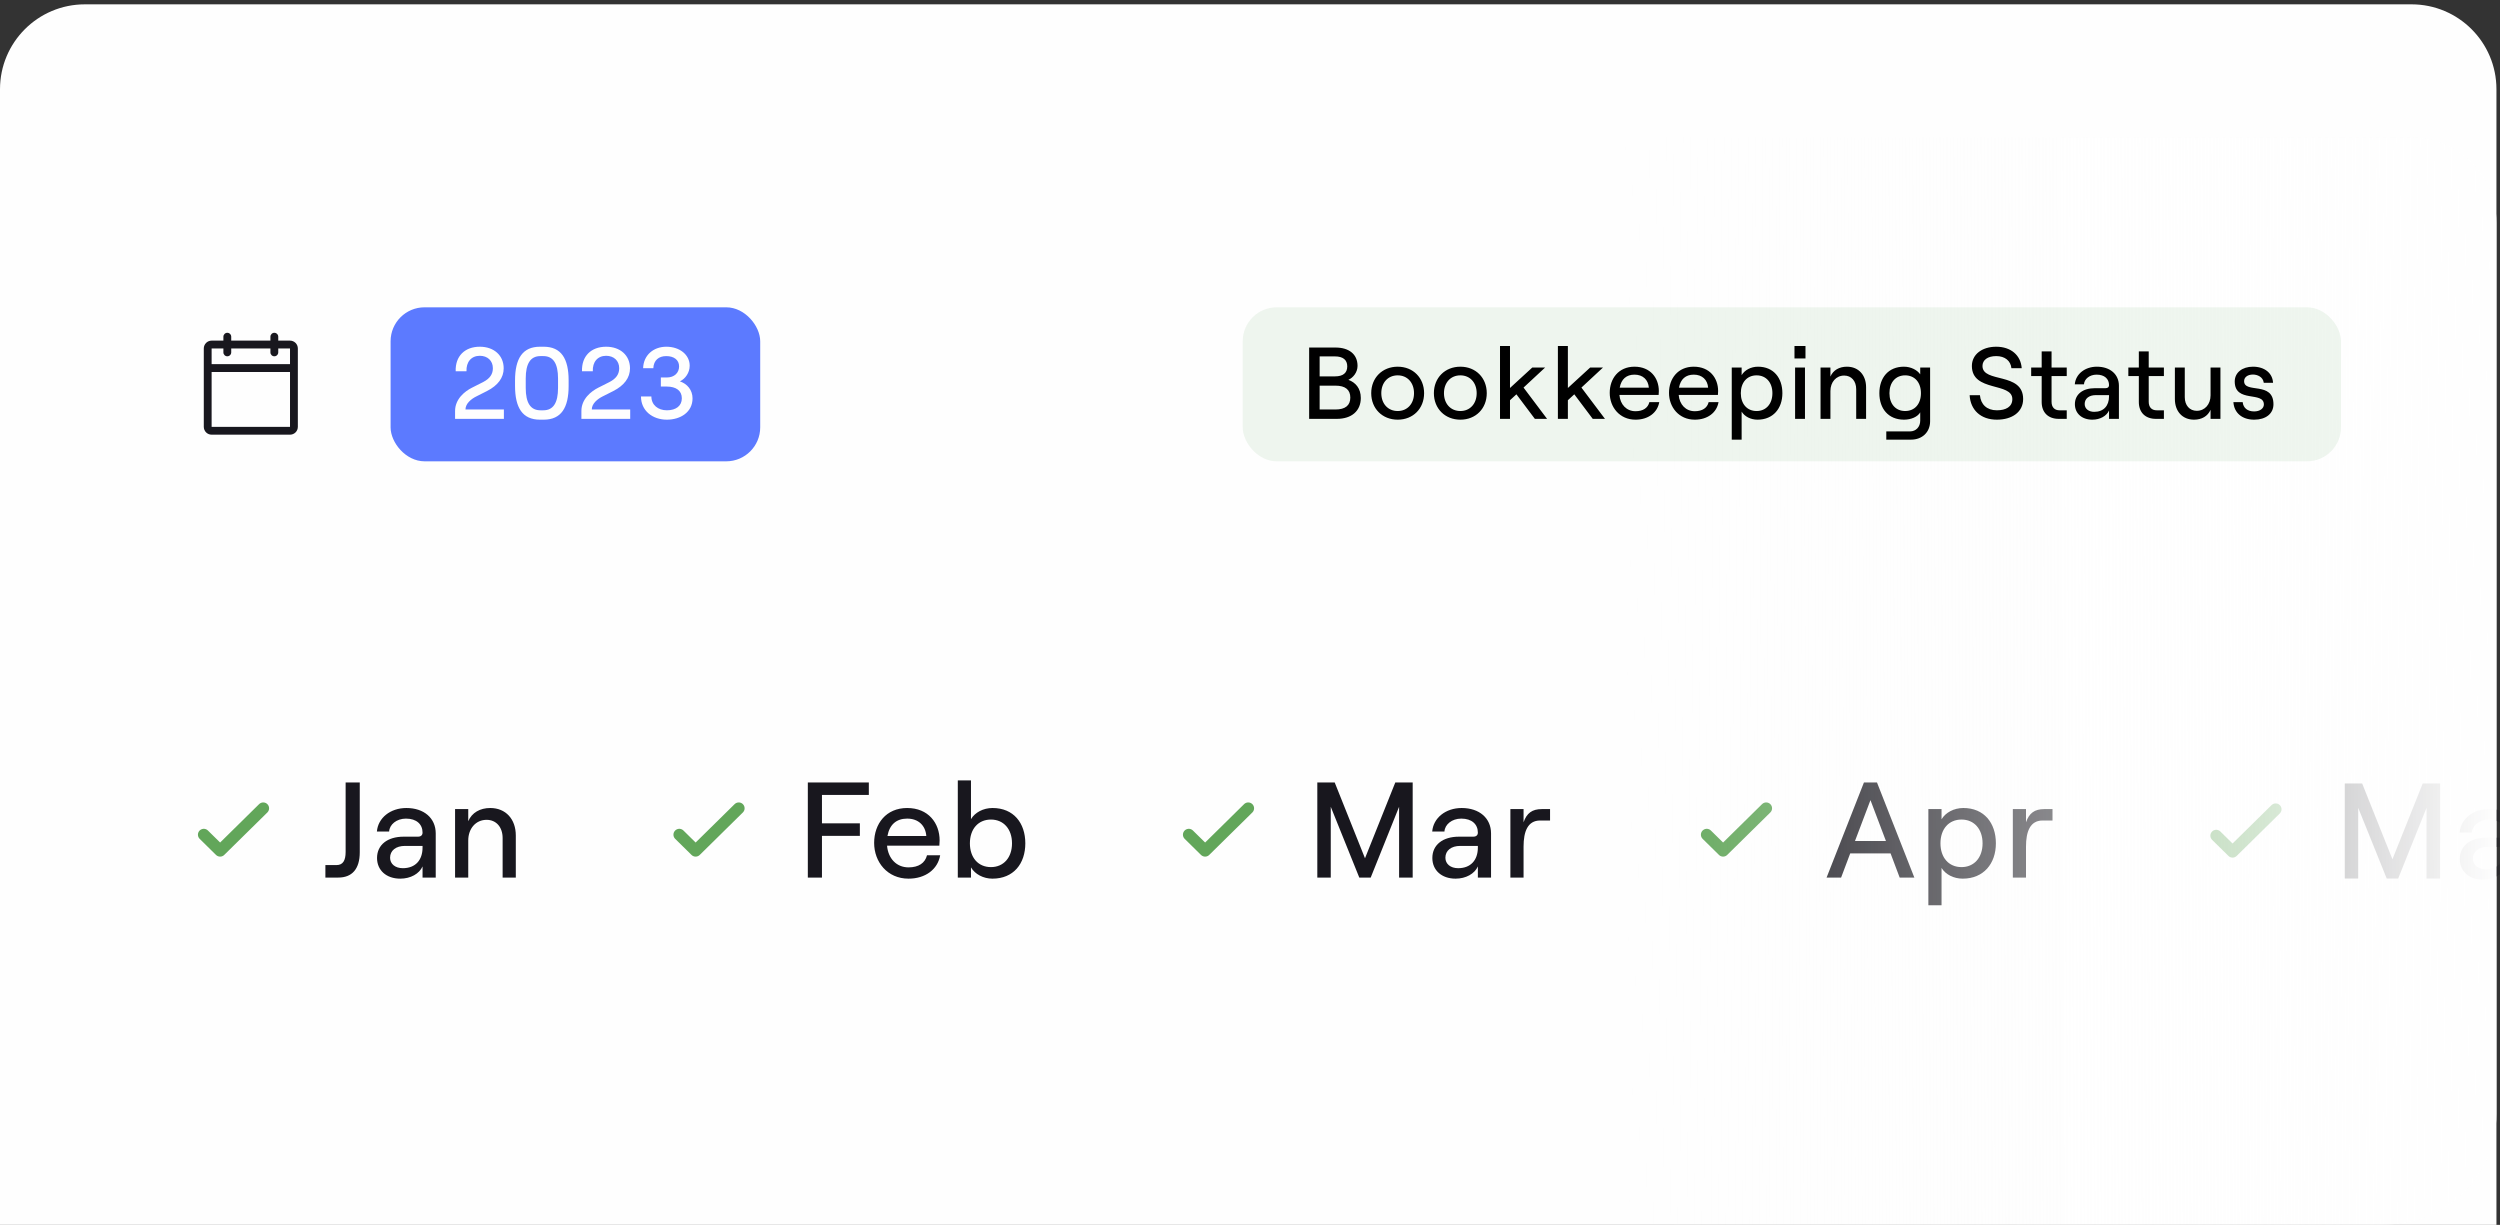 <svg xmlns="http://www.w3.org/2000/svg" width="398" height="195" viewBox="0 0 398 195" fill="none"><rect x="0" y="0" width="398" height="195" fill="#333333" stroke="none"/><path d="M0 14.208C0 6.742 6.052 0.69 13.518 0.69H383.916C391.382 0.69 397.434 6.742 397.434 14.208V195H0V14.208Z" fill="#FEFEFE"></path><path d="M32.443 132.88L35.043 135.44L41.906 128.681" stroke="#62A65A" stroke-width="1.867" stroke-linecap="round" stroke-linejoin="round"></path><path d="M51.802 137.719H53.575C54.592 137.719 55.024 137.005 55.024 135.621V124.568H57.274V135.686C57.274 138.346 56.041 139.709 53.856 139.709H51.802V137.719ZM64.696 128.635C67.508 128.635 69.368 130.257 69.368 132.679V139.709H67.27V137.935C66.751 139.103 65.367 139.882 63.723 139.882C61.495 139.882 60.024 138.541 60.024 136.594C60.024 134.496 61.69 133.198 64.264 133.198H66.535C67.032 133.198 67.27 132.939 67.27 132.55C67.27 131.23 66.318 130.322 64.631 130.322C63.117 130.322 62.014 131.273 61.949 132.377H60.003C60.176 130.235 62.122 128.635 64.696 128.635ZM64.134 138.216C66.124 138.216 67.27 136.94 67.27 134.929V134.669H64.458C63.031 134.669 62.101 135.405 62.101 136.551C62.101 137.546 62.923 138.216 64.134 138.216ZM72.447 139.709V128.808H74.545V130.733C75.129 129.37 76.427 128.635 78.049 128.635C80.515 128.635 82.116 130.408 82.116 133.004V139.709H80.018V133.415C80.018 131.684 79.001 130.516 77.465 130.516C75.757 130.516 74.545 131.901 74.545 133.804V139.709H72.447Z" fill="#18171E"></path><path d="M108.145 132.88L110.745 135.44L117.608 128.681" stroke="#62A65A" stroke-width="1.867" stroke-linecap="round" stroke-linejoin="round"></path><path d="M128.606 139.709V124.568H138.318V126.558H130.856V131.079H136.89V133.069H130.856V139.709H128.606ZM147.577 136.162H149.675C149.286 138.411 147.318 139.882 144.636 139.882C141.261 139.882 139.163 137.221 139.163 134.193C139.163 131.144 141.067 128.635 144.419 128.635C147.793 128.635 149.589 131.036 149.589 133.804C149.589 134.085 149.567 134.431 149.545 134.626H141.218C141.391 136.681 142.732 138.087 144.636 138.087C146.236 138.087 147.274 137.395 147.577 136.162ZM144.419 130.322C142.711 130.322 141.608 131.273 141.283 133.09H147.469C147.339 131.425 146.215 130.322 144.419 130.322ZM157.997 139.882C156.548 139.882 155.207 139.168 154.58 138.087V139.709H152.482V124.244H154.58V130.408C155.207 129.349 156.526 128.635 158.019 128.635C161.35 128.635 163.231 131.014 163.231 134.258C163.231 137.503 161.35 139.882 157.997 139.882ZM157.759 138.043C159.771 138.043 161.112 136.529 161.112 134.258C161.112 131.987 159.771 130.473 157.759 130.473C155.726 130.473 154.407 131.987 154.407 134.258C154.407 136.529 155.726 138.043 157.759 138.043Z" fill="#18171E"></path><path d="M189.255 132.88L191.855 135.44L198.717 128.681" stroke="#62A65A" stroke-width="1.867" stroke-linecap="round" stroke-linejoin="round"></path><path d="M209.716 139.709V124.568H212.484L217.307 136.638L222.131 124.568H224.899V139.709H222.736V128.44L218.216 139.709H216.399L211.857 128.44V139.709H209.716ZM232.702 128.635C235.514 128.635 237.374 130.257 237.374 132.679V139.709H235.276V137.935C234.757 139.103 233.372 139.882 231.729 139.882C229.501 139.882 228.03 138.541 228.03 136.594C228.03 134.496 229.695 133.198 232.269 133.198H234.54C235.038 133.198 235.276 132.939 235.276 132.55C235.276 131.23 234.324 130.322 232.637 130.322C231.123 130.322 230.02 131.273 229.955 132.377H228.008C228.181 130.235 230.128 128.635 232.702 128.635ZM232.14 138.216C234.129 138.216 235.276 136.94 235.276 134.929V134.669H232.464C231.036 134.669 230.106 135.405 230.106 136.551C230.106 137.546 230.928 138.216 232.14 138.216ZM246.769 130.625H245.19C243.2 130.625 242.551 132.398 242.551 134.777V139.709H240.453V128.808H242.551V130.906C243.049 129.457 243.914 128.808 245.449 128.808H246.769V130.625Z" fill="#18171E"></path><path d="M271.715 132.88L274.315 135.44L281.178 128.681" stroke="#62A65A" stroke-width="1.867" stroke-linecap="round" stroke-linejoin="round"></path><path d="M302.428 139.709L300.979 135.859H294.555L293.106 139.709H290.792L296.74 124.568H298.816L304.764 139.709H302.428ZM295.312 133.891H300.244L297.778 127.38L295.312 133.891ZM306.996 144.121V128.808H309.094V130.43C309.743 129.349 311.062 128.635 312.576 128.635C315.864 128.635 317.745 131.014 317.745 134.258C317.745 137.503 315.777 139.882 312.468 139.882C311.019 139.882 309.721 139.211 309.094 138.173V144.121H306.996ZM312.273 138.043C314.285 138.043 315.626 136.529 315.626 134.258C315.626 131.987 314.285 130.473 312.273 130.473C310.24 130.473 308.921 131.987 308.921 134.258C308.921 136.529 310.24 138.043 312.273 138.043ZM326.758 130.625H325.179C323.189 130.625 322.54 132.398 322.54 134.777V139.709H320.442V128.808H322.54V130.906C323.038 129.457 323.903 128.808 325.438 128.808H326.758V130.625Z" fill="#18171E"></path><mask id="mask0_685_866" style="mask-type:alpha" maskUnits="userSpaceOnUse" x="347" y="117" width="51" height="32"><path d="M347.417 117.867H397.434V148.958H347.417V117.867Z" fill="#FEFEFE"></path></mask><g mask="url(#mask0_685_866)"><path d="M352.824 133.038L355.424 135.598L362.287 128.839" stroke="#62A65A" stroke-width="1.867" stroke-linecap="round" stroke-linejoin="round"></path><path d="M373.285 139.867V124.726H376.054L380.877 136.795L385.7 124.726H388.469V139.867H386.306V128.598L381.785 139.867H379.969L375.426 128.598V139.867H373.285ZM396.271 128.792C399.083 128.792 400.943 130.415 400.943 132.837V139.867H398.845V138.093C398.326 139.261 396.942 140.04 395.298 140.04C393.07 140.04 391.6 138.699 391.6 136.752C391.6 134.654 393.265 133.356 395.839 133.356H398.11C398.607 133.356 398.845 133.097 398.845 132.707C398.845 131.388 397.894 130.48 396.207 130.48C394.693 130.48 393.589 131.431 393.525 132.534H391.578C391.751 130.393 393.698 128.792 396.271 128.792ZM395.709 138.374C397.699 138.374 398.845 137.098 398.845 135.087V134.827H396.034C394.606 134.827 393.676 135.562 393.676 136.709C393.676 137.704 394.498 138.374 395.709 138.374ZM412.597 128.966L408.768 139.477L407.125 144.279H405.113L406.584 139.975L402.539 128.966H404.702L407.557 137.141L410.434 128.966H412.597Z" fill="#18171E"></path></g><path d="M0 21.887H383.916C391.382 21.887 397.434 27.94 397.434 35.406V177.346C397.434 187.052 389.566 194.92 379.86 194.92H17.574C7.868 194.92 0 187.052 0 177.346V21.887Z" fill="url(#paint0_linear_685_866)"></path><path d="M46.169 54.227H44.298V53.603C44.298 53.438 44.232 53.279 44.115 53.162C43.998 53.045 43.839 52.979 43.674 52.979C43.508 52.979 43.35 53.045 43.233 53.162C43.116 53.279 43.05 53.438 43.05 53.603V54.227H36.811V53.603C36.811 53.438 36.745 53.279 36.628 53.162C36.511 53.045 36.352 52.979 36.187 52.979C36.021 52.979 35.863 53.045 35.746 53.162C35.629 53.279 35.563 53.438 35.563 53.603V54.227H33.691C33.36 54.227 33.043 54.359 32.809 54.593C32.575 54.827 32.443 55.144 32.443 55.475V67.953C32.443 68.284 32.575 68.602 32.809 68.836C33.043 69.07 33.36 69.201 33.691 69.201H46.169C46.5 69.201 46.818 69.07 47.052 68.836C47.286 68.602 47.417 68.284 47.417 67.953V55.475C47.417 55.144 47.286 54.827 47.052 54.593C46.818 54.359 46.5 54.227 46.169 54.227ZM35.563 55.475V56.099C35.563 56.264 35.629 56.423 35.746 56.54C35.863 56.657 36.021 56.723 36.187 56.723C36.352 56.723 36.511 56.657 36.628 56.54C36.745 56.423 36.811 56.264 36.811 56.099V55.475H43.05V56.099C43.05 56.264 43.116 56.423 43.233 56.54C43.35 56.657 43.508 56.723 43.674 56.723C43.839 56.723 43.998 56.657 44.115 56.54C44.232 56.423 44.298 56.264 44.298 56.099V55.475H46.169V57.971H33.691V55.475H35.563ZM46.169 67.953H33.691V59.219H46.169V67.953Z" fill="#18171E"></path><rect x="62.183" y="48.924" width="58.842" height="24.518" rx="5.407" fill="#5C7AFF"></rect><path d="M72.545 59.108C72.464 56.707 73.989 55.198 76.39 55.198C78.612 55.198 80.186 56.561 80.186 58.637C80.186 60.129 79.277 61.362 77.525 62.255L75.855 63.098C75.027 63.504 74.103 64.25 74.103 65.191H80.218V66.683H72.448V65.466C72.432 63.52 74.005 62.287 75.141 61.719L76.909 60.827C78.012 60.259 78.466 59.545 78.466 58.621C78.466 57.42 77.606 56.642 76.39 56.642C75.027 56.642 74.2 57.631 74.265 59.108H72.545ZM85.968 66.813C83.178 66.813 81.994 64.915 81.994 61.443V60.567C81.994 57.096 83.178 55.198 85.968 55.198H86.552C89.358 55.198 90.526 57.112 90.526 60.567V61.443C90.526 64.899 89.358 66.813 86.552 66.813H85.968ZM86.033 65.32H86.503C88.077 65.32 88.839 64.136 88.839 61.768V60.243C88.839 57.875 88.077 56.69 86.503 56.69H86.033C84.459 56.69 83.697 57.875 83.697 60.243V61.768C83.697 64.136 84.459 65.32 86.033 65.32ZM92.655 59.108C92.574 56.707 94.099 55.198 96.5 55.198C98.722 55.198 100.296 56.561 100.296 58.637C100.296 60.129 99.387 61.362 97.635 62.255L95.964 63.098C95.137 63.504 94.213 64.25 94.213 65.191H100.328V66.683H92.558V65.466C92.542 63.52 94.115 62.287 95.251 61.719L97.019 60.827C98.122 60.259 98.576 59.545 98.576 58.621C98.576 57.42 97.716 56.642 96.5 56.642C95.137 56.642 94.31 57.631 94.375 59.108H92.655ZM106.164 66.813C103.861 66.813 102.044 65.369 102.044 63.114H103.698C103.698 64.477 104.769 65.32 106.164 65.32C107.624 65.32 108.549 64.607 108.549 63.406C108.549 62.19 107.624 61.541 106.164 61.541H105.207V60.097H106.148C107.364 60.097 108.111 59.351 108.111 58.329C108.111 57.307 107.3 56.69 106.067 56.69C104.866 56.69 104.071 57.355 104.007 58.621H102.384C102.449 56.512 104.055 55.198 106.083 55.198C108.224 55.198 109.798 56.496 109.798 58.215C109.798 59.335 109.116 60.292 108.24 60.713C109.408 61.103 110.252 62.092 110.252 63.422C110.252 65.612 108.338 66.813 106.164 66.813Z" fill="#FEFEFE"></path><rect x="197.843" y="48.924" width="174.842" height="24.518" rx="5.407" fill="#62A65A" fill-opacity="0.1"></rect><path d="M208.416 66.683V55.328H212.617C214.742 55.328 216.121 56.382 216.121 58.248C216.121 59.302 215.391 60.146 214.661 60.47C215.78 60.876 216.64 61.8 216.64 63.358C216.64 65.418 215.18 66.683 212.828 66.683H208.416ZM210.087 59.919H212.536C213.801 59.919 214.483 59.383 214.483 58.329C214.483 57.291 213.801 56.739 212.52 56.739H210.087V59.919ZM210.087 65.191H212.601C214.191 65.191 214.969 64.525 214.969 63.293C214.969 62.06 214.191 61.395 212.601 61.395H210.087V65.191ZM222.515 66.813C220.066 66.813 218.298 65.045 218.298 62.595C218.298 60.146 220.066 58.377 222.515 58.377C224.965 58.377 226.717 60.146 226.717 62.595C226.717 65.045 224.965 66.813 222.515 66.813ZM222.515 65.434C224.057 65.434 225.111 64.266 225.111 62.595C225.111 60.924 224.057 59.756 222.515 59.756C220.958 59.756 219.904 60.924 219.904 62.595C219.904 64.266 220.958 65.434 222.515 65.434ZM232.491 66.813C230.042 66.813 228.274 65.045 228.274 62.595C228.274 60.146 230.042 58.377 232.491 58.377C234.941 58.377 236.693 60.146 236.693 62.595C236.693 65.045 234.941 66.813 232.491 66.813ZM232.491 65.434C234.032 65.434 235.087 64.266 235.087 62.595C235.087 60.924 234.032 59.756 232.491 59.756C230.934 59.756 229.88 60.924 229.88 62.595C229.88 64.266 230.934 65.434 232.491 65.434ZM244.349 66.683L241.413 62.774L240.391 63.714V66.683H238.801V55.084H240.391V61.768L243.943 58.507H245.987L242.548 61.703L246.295 66.683H244.349ZM253.564 66.683L250.628 62.774L249.606 63.714V66.683H248.016V55.084H249.606V61.768L253.159 58.507H255.202L251.763 61.703L255.511 66.683H253.564ZM262.578 64.023H264.152C263.86 65.71 262.384 66.813 260.372 66.813C257.842 66.813 256.268 64.817 256.268 62.547C256.268 60.259 257.696 58.377 260.21 58.377C262.741 58.377 264.087 60.178 264.087 62.255C264.087 62.465 264.071 62.725 264.055 62.871H257.809C257.939 64.412 258.945 65.466 260.372 65.466C261.573 65.466 262.351 64.947 262.578 64.023ZM260.21 59.643C258.929 59.643 258.101 60.356 257.858 61.719H262.497C262.4 60.47 261.556 59.643 260.21 59.643ZM272.016 64.023H273.589C273.297 65.71 271.821 66.813 269.809 66.813C267.279 66.813 265.705 64.817 265.705 62.547C265.705 60.259 267.133 58.377 269.647 58.377C272.178 58.377 273.524 60.178 273.524 62.255C273.524 62.465 273.508 62.725 273.492 62.871H267.246C267.376 64.412 268.382 65.466 269.809 65.466C271.01 65.466 271.789 64.947 272.016 64.023ZM269.647 59.643C268.366 59.643 267.538 60.356 267.295 61.719H271.934C271.837 60.47 270.994 59.643 269.647 59.643ZM275.694 69.992V58.507H277.268V59.724C277.754 58.913 278.744 58.377 279.879 58.377C282.345 58.377 283.756 60.162 283.756 62.595C283.756 65.028 282.28 66.813 279.798 66.813C278.711 66.813 277.738 66.31 277.268 65.531V69.992H275.694ZM279.652 65.434C281.161 65.434 282.167 64.298 282.167 62.595C282.167 60.892 281.161 59.756 279.652 59.756C278.127 59.756 277.138 60.892 277.138 62.595C277.138 64.298 278.127 65.434 279.652 65.434ZM285.681 55.084H287.433V57.063H285.681V55.084ZM285.779 66.683V58.507H287.352V66.683H285.779ZM289.83 66.683V58.507H291.403V59.951C291.841 58.929 292.815 58.377 294.031 58.377C295.881 58.377 297.081 59.708 297.081 61.654V66.683H295.507V61.962C295.507 60.665 294.745 59.789 293.593 59.789C292.312 59.789 291.403 60.827 291.403 62.255V66.683H289.83ZM305.699 58.507H307.273V67.072C307.273 68.792 306.024 69.992 304.239 69.992H300.298V68.678H304.077C305.018 68.678 305.699 67.965 305.699 66.975V65.645C305.31 66.342 304.272 66.813 303.12 66.813C300.606 66.813 299.194 65.028 299.194 62.595C299.194 60.162 300.606 58.377 303.104 58.377C304.191 58.377 305.197 58.88 305.699 59.594V58.507ZM303.299 65.434C304.823 65.434 305.813 64.315 305.813 62.595C305.813 60.876 304.823 59.756 303.299 59.756C301.79 59.756 300.8 60.876 300.8 62.595C300.8 64.315 301.79 65.434 303.299 65.434ZM317.899 66.813C315.336 66.813 313.697 65.272 313.567 62.92H315.206C315.336 64.379 316.293 65.32 317.899 65.32C319.326 65.32 320.364 64.769 320.364 63.536C320.364 60.811 313.924 62.449 313.924 58.264C313.924 56.447 315.514 55.198 317.801 55.198C320.121 55.198 321.711 56.544 321.857 58.621H320.218C320.105 57.453 319.196 56.69 317.801 56.69C316.439 56.69 315.611 57.307 315.611 58.264C315.611 61.022 322.084 59.189 322.084 63.52C322.084 65.596 320.332 66.813 317.899 66.813ZM325.034 55.944H326.608V58.507H329.025V59.87H326.608V63.958C326.608 64.834 327.078 65.32 327.873 65.32H329.025V66.683H327.743C326.089 66.683 325.034 65.677 325.034 64.006V59.87H323.363V58.507H325.034V55.944ZM333.827 58.377C335.936 58.377 337.331 59.594 337.331 61.411V66.683H335.758V65.353C335.369 66.229 334.33 66.813 333.097 66.813C331.427 66.813 330.324 65.807 330.324 64.347C330.324 62.774 331.573 61.8 333.503 61.8H335.206C335.579 61.8 335.758 61.606 335.758 61.314C335.758 60.324 335.044 59.643 333.779 59.643C332.643 59.643 331.816 60.356 331.767 61.184H330.307C330.437 59.578 331.897 58.377 333.827 58.377ZM333.406 65.564C334.898 65.564 335.758 64.607 335.758 63.098V62.903H333.649C332.578 62.903 331.881 63.455 331.881 64.315C331.881 65.061 332.497 65.564 333.406 65.564ZM340.502 55.944H342.076V58.507H344.493V59.87H342.076V63.958C342.076 64.834 342.546 65.32 343.341 65.32H344.493V66.683H343.212C341.557 66.683 340.502 65.677 340.502 64.006V59.87H338.832V58.507H340.502V55.944ZM353.493 58.507V66.683H351.92V65.239C351.482 66.261 350.509 66.813 349.292 66.813C347.443 66.813 346.242 65.483 346.242 63.536V58.507H347.816V63.228C347.816 64.525 348.578 65.401 349.73 65.401C351.012 65.401 351.92 64.363 351.92 62.936V58.507H353.493ZM358.868 66.813C356.953 66.813 355.672 65.742 355.558 64.023H357.035C357.132 64.963 357.813 65.499 358.868 65.499C359.808 65.499 360.409 64.996 360.409 64.396C360.409 62.222 355.769 64.217 355.769 60.73C355.769 59.318 356.97 58.377 358.673 58.377C360.522 58.377 361.788 59.399 361.869 60.941H360.392C360.279 60 359.37 59.627 358.673 59.627C357.829 59.627 357.262 60.048 357.262 60.681C357.262 62.709 361.934 60.632 361.934 64.363C361.934 65.856 360.717 66.813 358.868 66.813Z" fill="black"></path><defs><linearGradient id="paint0_linear_685_866" x1="397.434" y1="119.894" x2="258.873" y2="120.42" gradientUnits="userSpaceOnUse"><stop stop-color="#FEFEFE"></stop><stop offset="1" stop-color="#FEFEFE" stop-opacity="0"></stop></linearGradient></defs></svg>